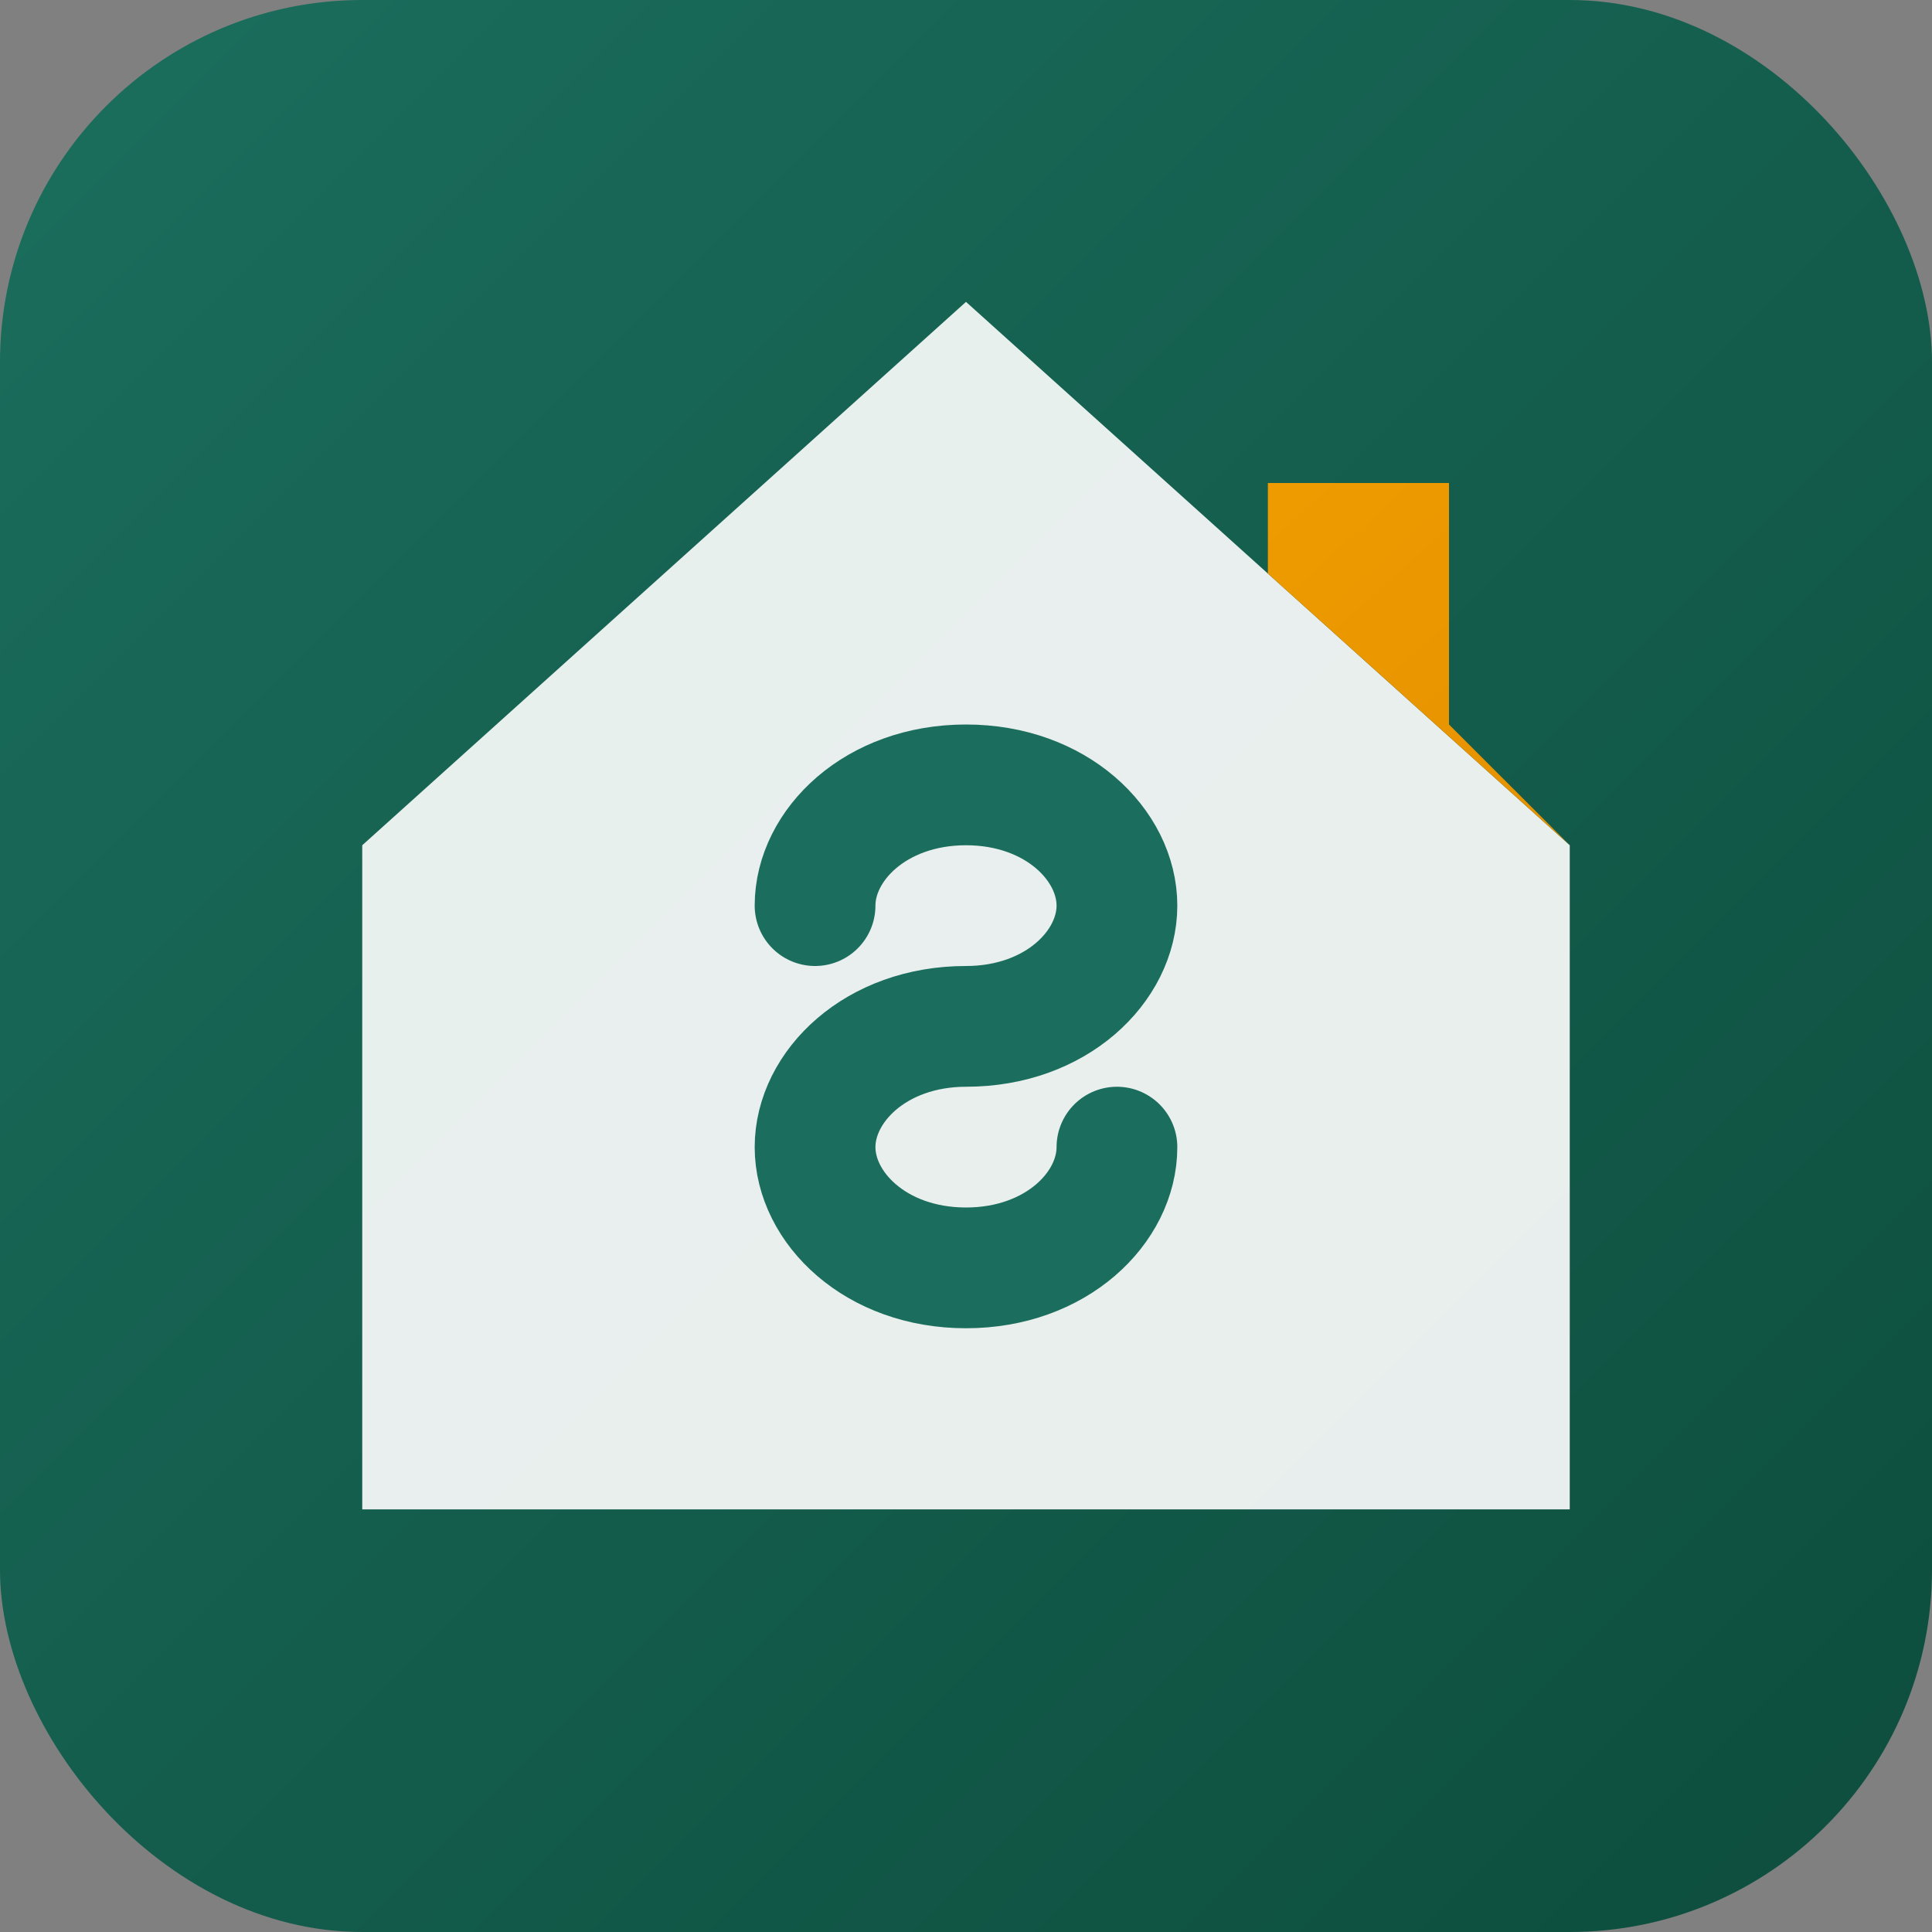 <svg xmlns="http://www.w3.org/2000/svg" viewBox="0 0 64 64">
  <rect x="0" y="0" width="64" height="64" fill="#808080" stroke="none"/>
  <defs>
    <linearGradient id="grad1" x1="0%" y1="0%" x2="100%" y2="100%">
      <stop offset="0%" style="stop-color:#1B6E5D;stop-opacity:1" />
      <stop offset="100%" style="stop-color:#0D4D3D;stop-opacity:1" />
    </linearGradient>
    <linearGradient id="grad2" x1="0%" y1="0%" x2="100%" y2="100%">
      <stop offset="0%" style="stop-color:#F4A300;stop-opacity:1" />
      <stop offset="100%" style="stop-color:#E69100;stop-opacity:1" />
    </linearGradient>
  </defs>
  
  <!-- Background -->
  <rect x="0" y="0" width="64" height="64" rx="12" fill="url(#grad1)"/>
  
  <!-- House Icon -->
  <path d="M32,10 L12,28 L12,50 L52,50 L52,28 Z" fill="white" opacity="0.9"/>
  <path d="M32,10 L42,19 L42,16 L48,16 L48,24 L52,28 L32,10" fill="url(#grad2)"/>
  
  <!-- S letter -->
  <path d="M27,30 C27,28 29,26 32,26 C35,26 37,28 37,30 C37,32 35,34 32,34 C29,34 27,36 27,38 C27,40 29,42 32,42 C35,42 37,40 37,38" stroke="#1B6E5D" stroke-width="4" fill="none" stroke-linecap="round"/>
</svg>